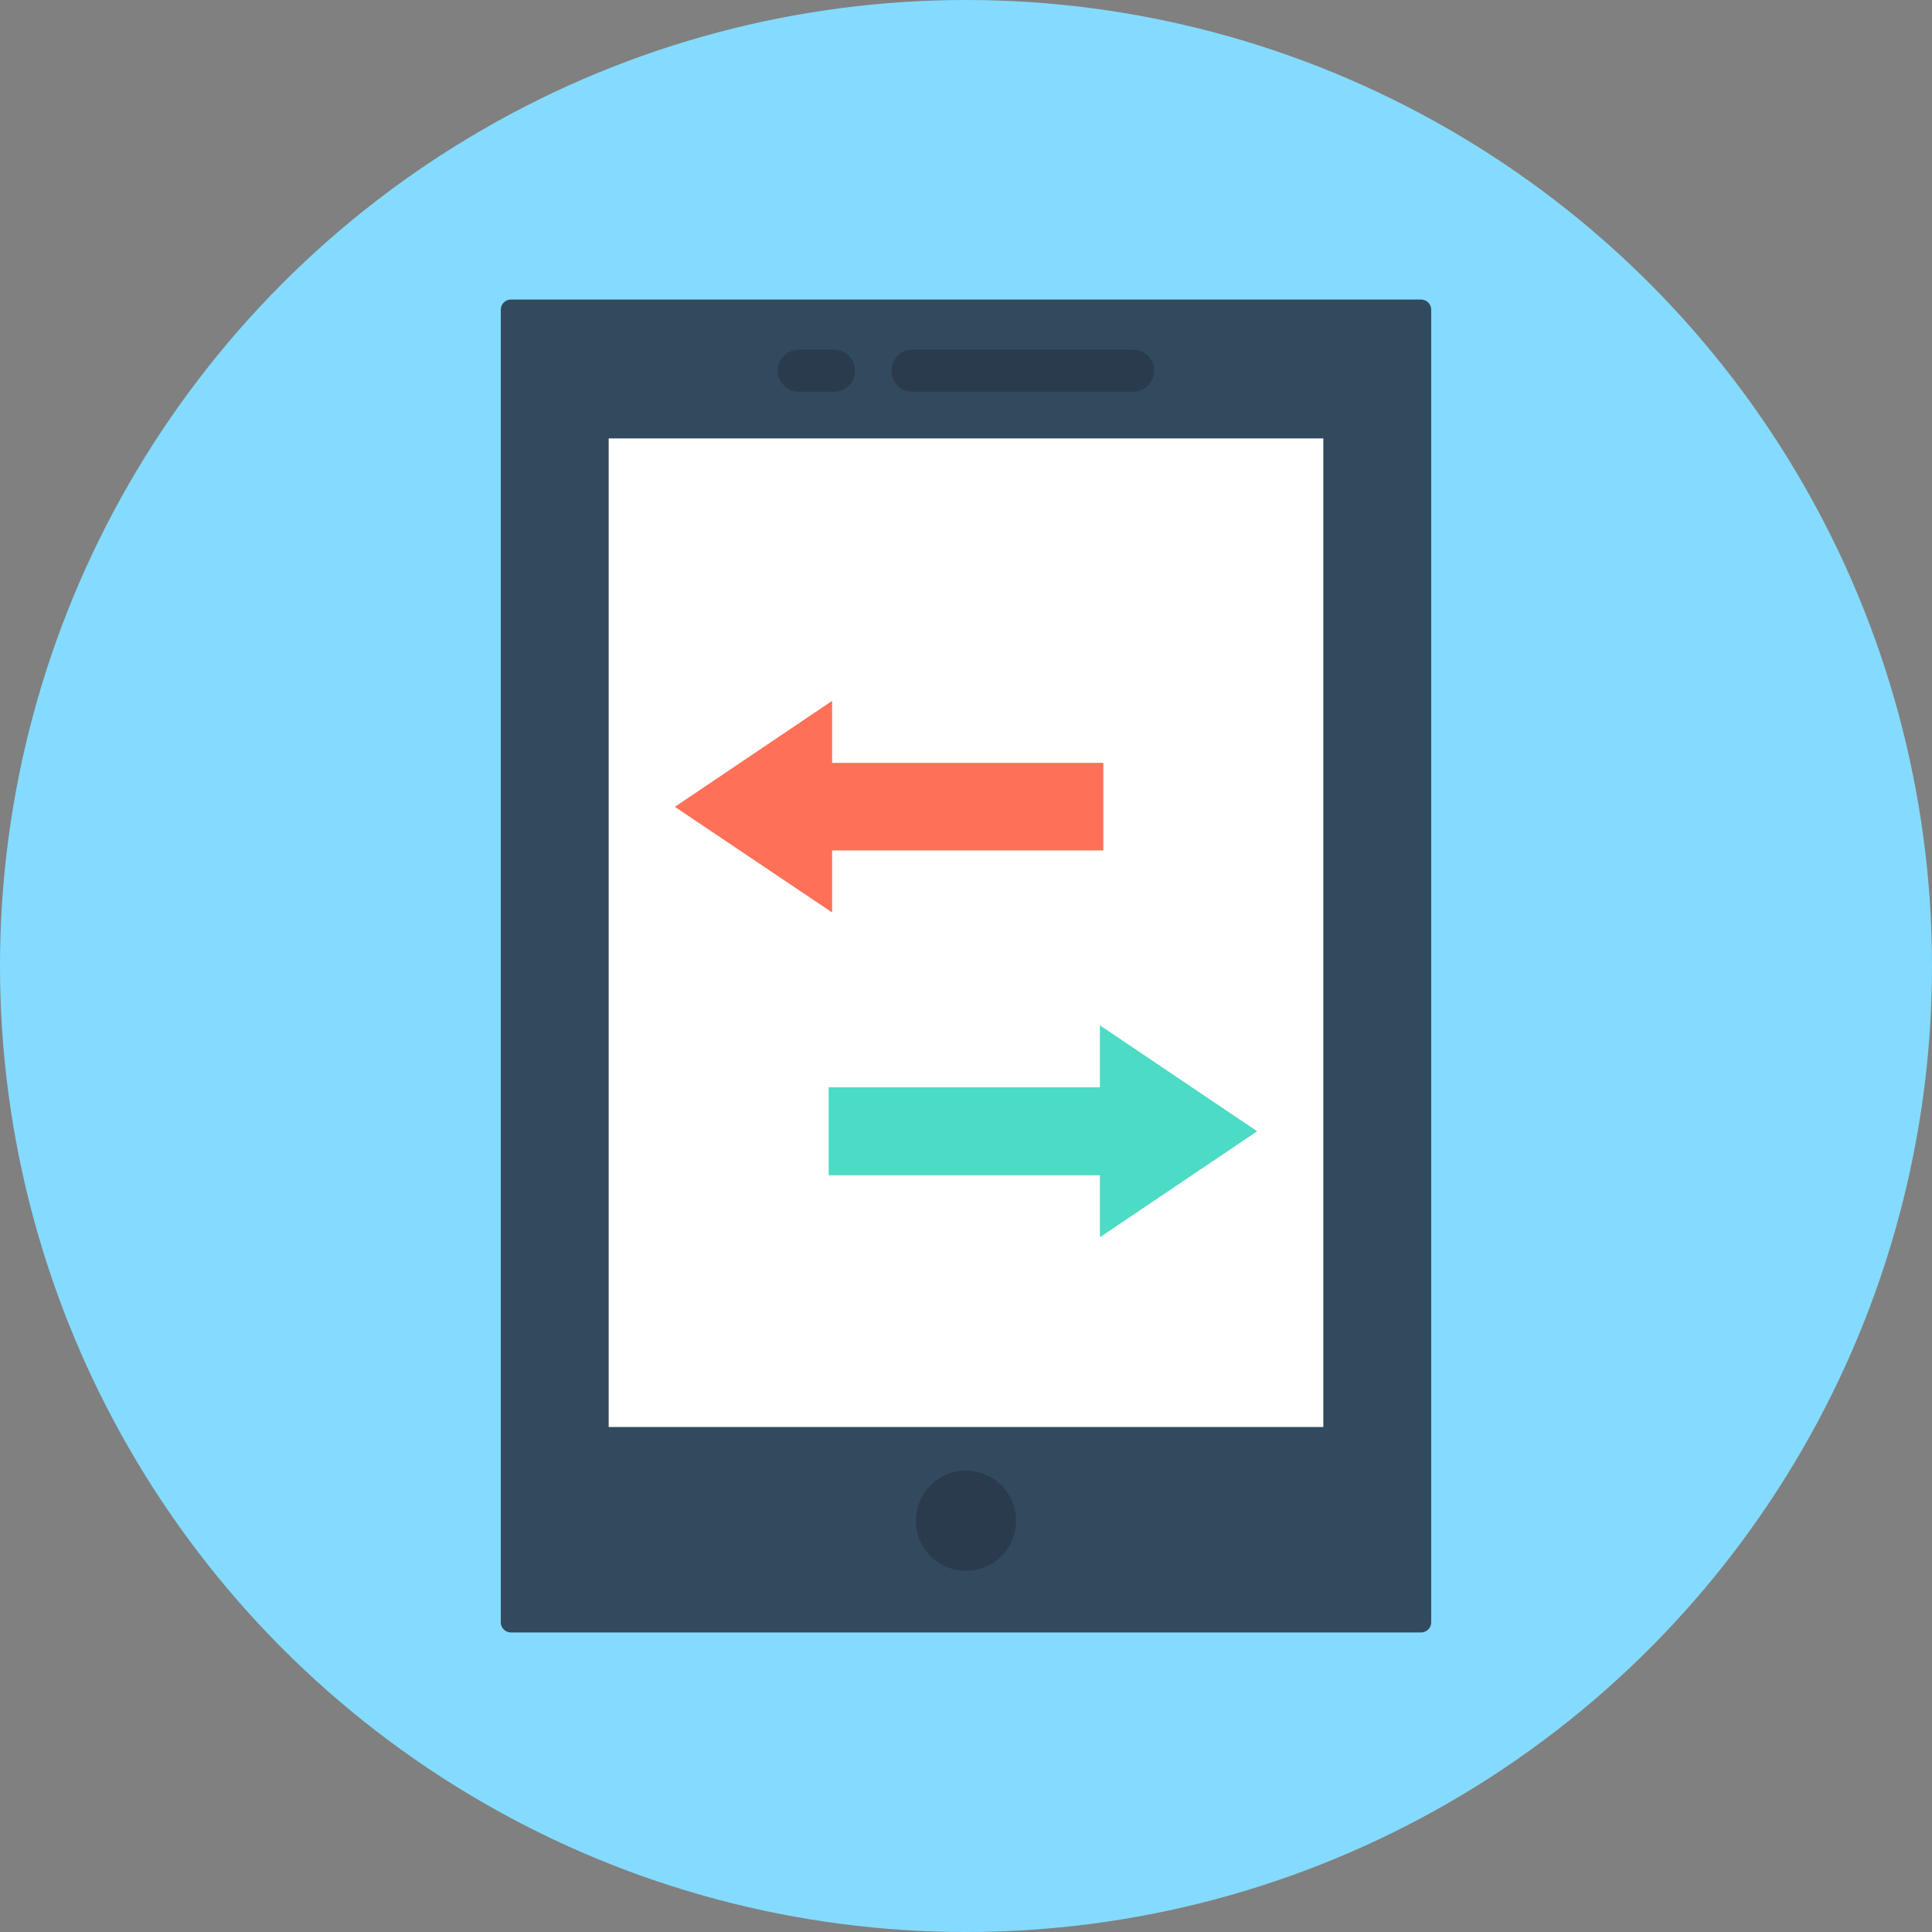 <?xml version="1.0" encoding="iso-8859-1"?>
<!-- Uploaded to: SVG Repo, www.svgrepo.com, Generator: SVG Repo Mixer Tools -->
<svg version="1.1" id="Layer_1" xmlns="http://www.w3.org/2000/svg" xmlns:xlink="http://www.w3.org/1999/xlink" 
	 viewBox="0 0 505 505" xml:space="preserve">
<rect x="0" y="0" width="505" height="505" fill="#808080" stroke="none"/>
<circle style="fill:#84DBFF;" cx="252.5" cy="252.5" r="252.5"/>
<path style="fill:#324A5E;" d="M371.5,426.7h-238c-1.4,0-2.6-1.2-2.6-2.6V80.9c0-1.4,1.2-2.6,2.6-2.6h238c1.4,0,2.6,1.2,2.6,2.6
	v343.2C374.1,425.5,372.9,426.7,371.5,426.7z"/>
<rect x="159.1" y="114.6" style="fill:#FFFFFF;" width="186.8" height="258.4"/>
<g>
	<circle style="fill:#2B3B4E;" cx="252.5" cy="397.5" r="13.1"/>
	<path style="fill:#2B3B4E;" d="M296.2,102.4h-57.7c-3,0-5.5-2.4-5.5-5.5l0,0c0-3,2.4-5.5,5.5-5.5h57.7c3,0,5.5,2.4,5.5,5.5l0,0
		C301.6,100,299.2,102.4,296.2,102.4z"/>
	<path style="fill:#2B3B4E;" d="M218,102.4h-9.2c-3,0-5.5-2.4-5.5-5.5l0,0c0-3,2.4-5.5,5.5-5.5h9.2c3,0,5.5,2.4,5.5,5.5l0,0
		C223.5,100,221.1,102.4,218,102.4z"/>
</g>
<polygon style="fill:#FF7058;" points="288.4,199.4 217.5,199.4 217.5,183.2 176.4,210.9 217.5,238.5 217.5,222.3 288.4,222.3 "/>
<polygon style="fill:#4CDBC4;" points="216.6,307.2 287.5,307.2 287.5,323.4 328.6,295.7 287.5,268 287.5,284.2 216.6,284.2 "/>
</svg>